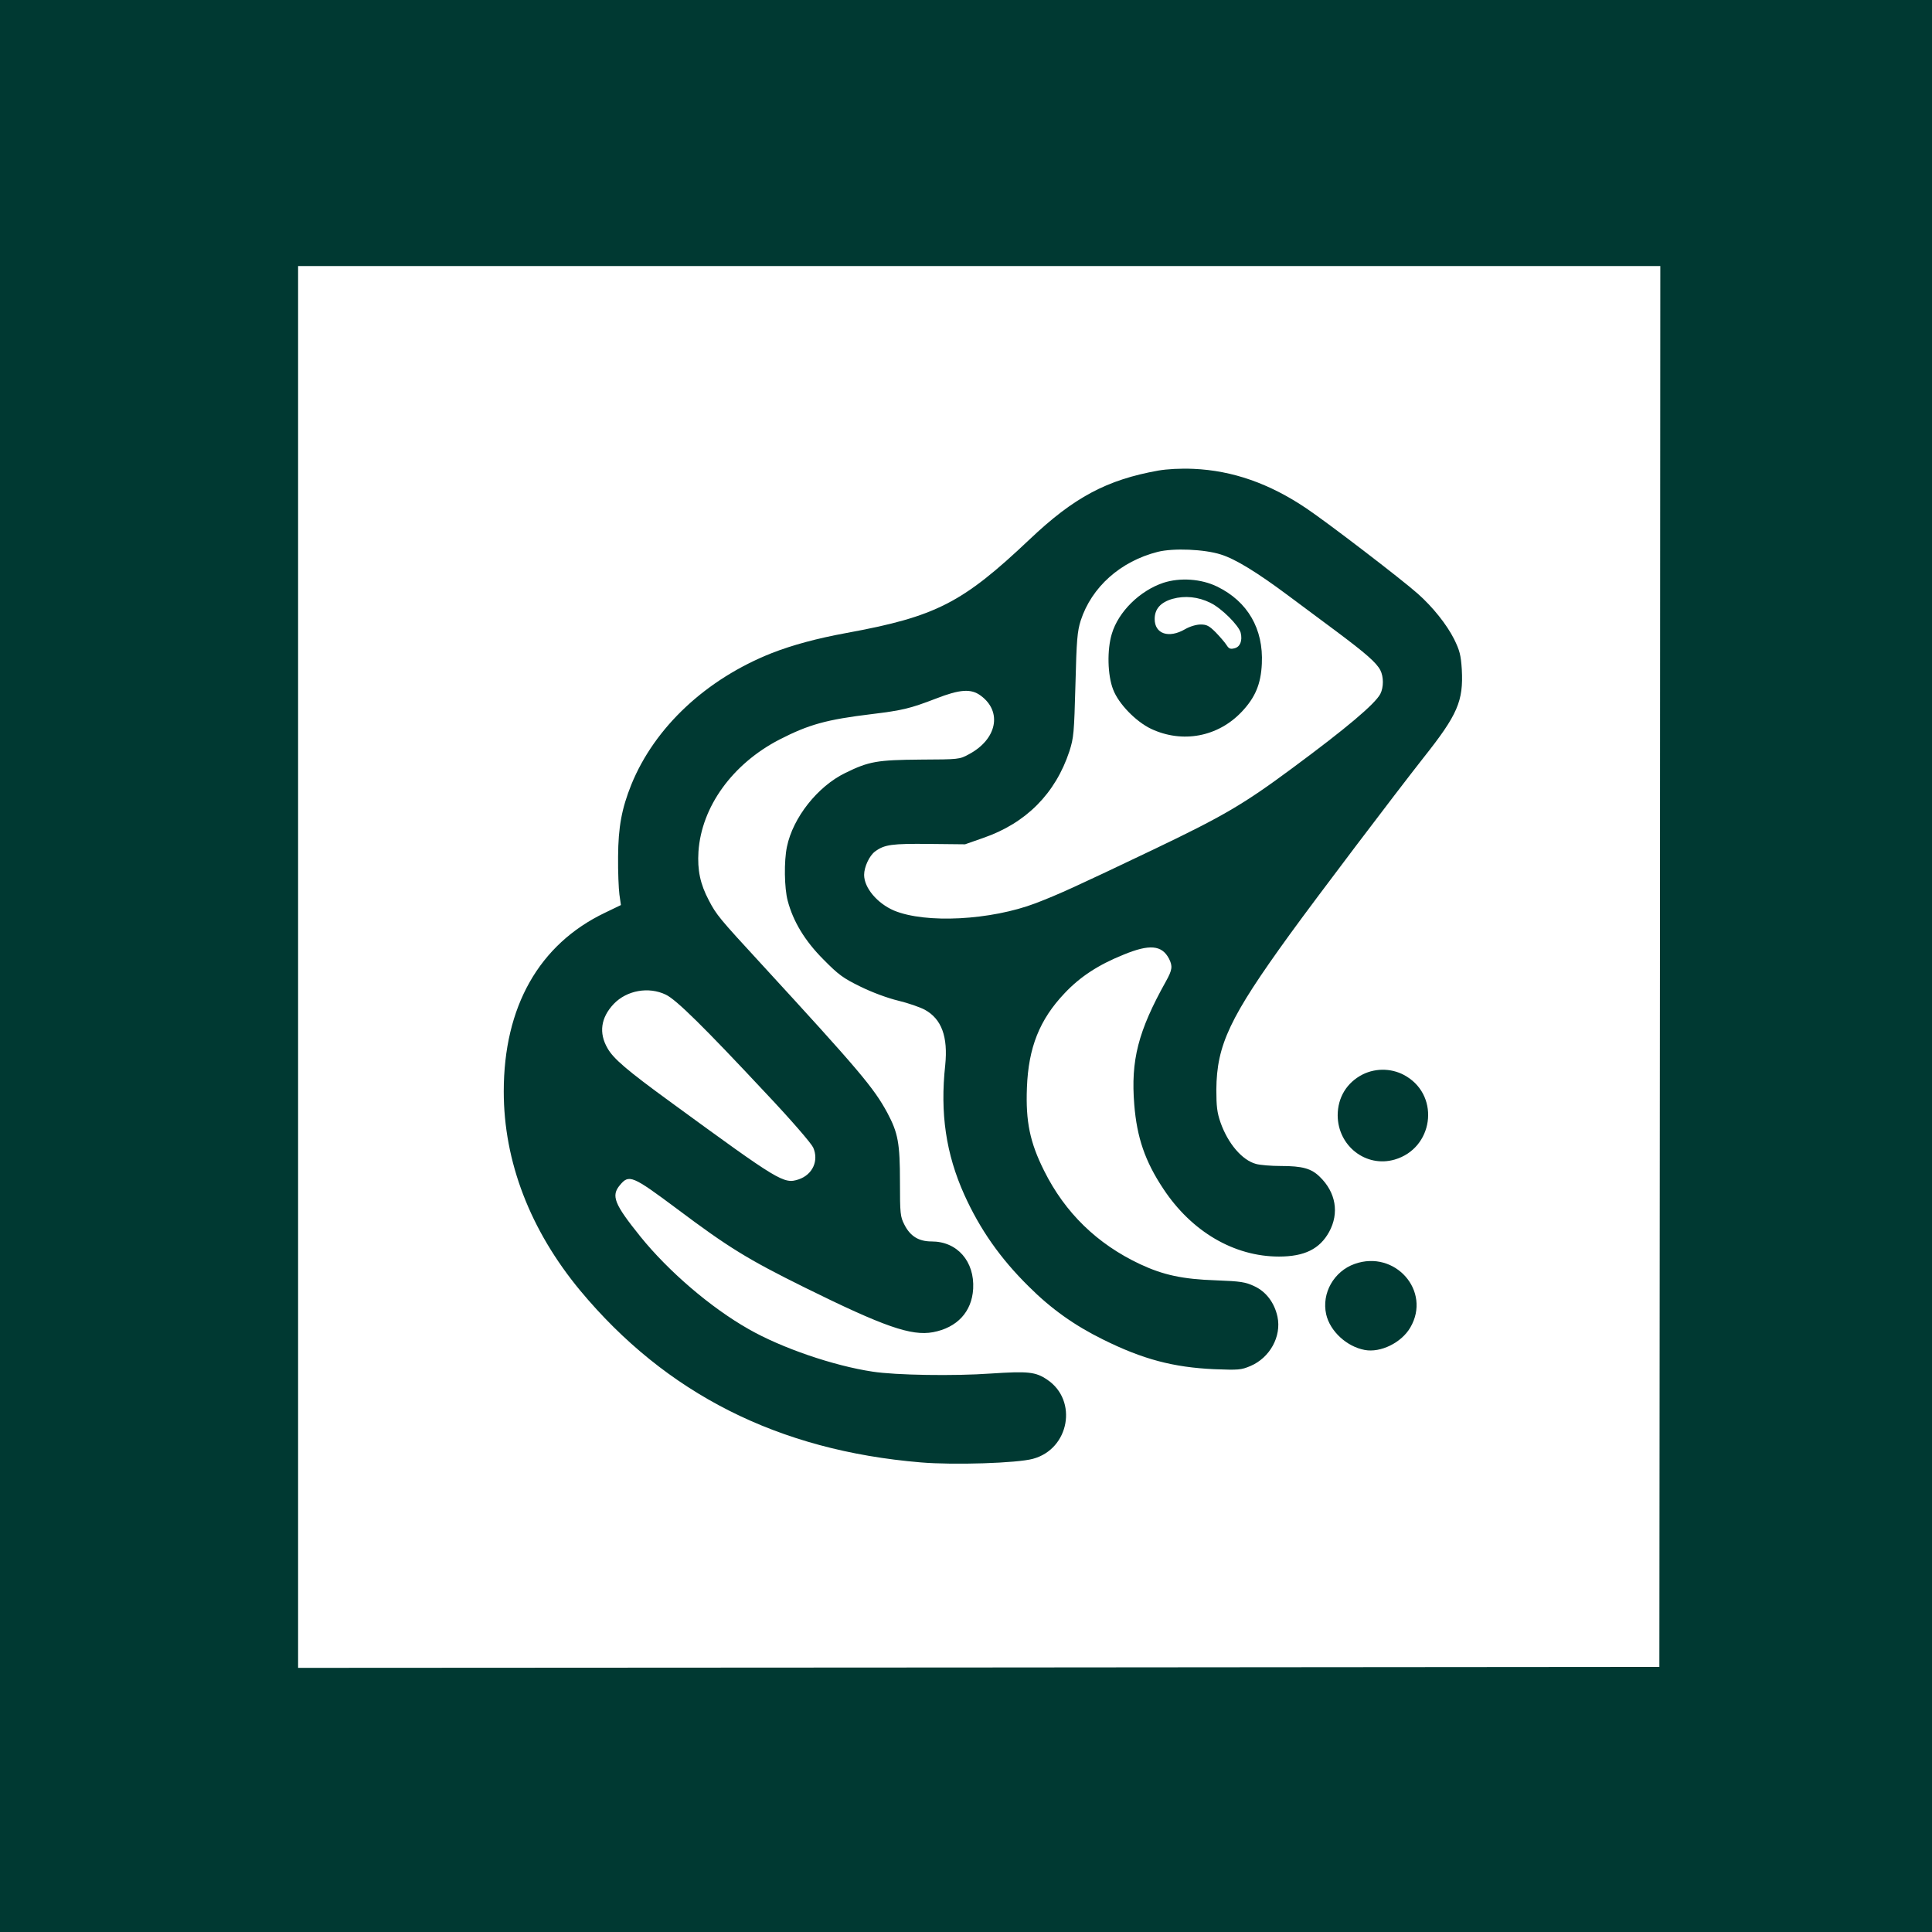 <?xml version="1.0" standalone="no"?>
<!DOCTYPE svg PUBLIC "-//W3C//DTD SVG 20010904//EN"
 "http://www.w3.org/TR/2001/REC-SVG-20010904/DTD/svg10.dtd">
<svg version="1.0" xmlns="http://www.w3.org/2000/svg"
 width="1024pt" height="1024pt" viewBox="0 0 1024 1024"
 preserveAspectRatio="xMidYMid meet">

<g transform="translate(0,1024) scale(0.1,-0.1)"
fill="#003932" stroke="none">
<path d="M0 5120 l0 -5120 5120 0 5120 0 0 5120 0 5120 -5120 0 -5120 0 0
-5120z m8798 -2 l-3 -3713 -3607 -3 -3608 -2 0 3715 0 3715 3610 0 3610 0 -2
-3712z"/>
<path d="M6140 7746 c-274 -49 -448 -142 -683 -365 -356 -337 -496 -409 -971
-496 -158 -29 -286 -64 -394 -106 -349 -138 -622 -393 -746 -698 -51 -127 -69
-225 -70 -381 -1 -80 3 -170 7 -201 l8 -56 -85 -41 c-349 -167 -536 -498 -536
-947 0 -372 140 -735 405 -1055 455 -547 1050 -848 1805 -911 176 -15 512 -4
595 19 193 52 239 309 76 419 -62 42 -100 46 -299 33 -194 -14 -505 -9 -627
10 -207 31 -484 126 -658 226 -201 114 -424 306 -572 489 -140 174 -157 217
-109 274 48 58 66 50 302 -126 272 -204 374 -267 677 -417 421 -208 565 -258
680 -237 128 24 206 108 213 230 8 145 -84 251 -220 251 -69 0 -114 28 -145
90 -21 41 -23 57 -23 225 0 206 -10 260 -67 367 -72 133 -149 224 -668 789
-222 241 -238 260 -278 337 -46 87 -61 160 -55 258 16 238 180 465 429 594
156 80 249 106 489 135 163 20 202 29 340 82 128 50 187 54 238 16 116 -85 86
-232 -63 -311 -49 -27 -54 -27 -255 -28 -230 -2 -274 -9 -400 -71 -146 -71
-277 -236 -309 -391 -16 -76 -14 -218 4 -286 29 -110 91 -213 190 -312 79 -80
103 -98 195 -143 63 -31 144 -61 202 -75 54 -13 116 -35 140 -48 89 -49 123
-143 108 -293 -28 -256 4 -471 101 -687 83 -184 191 -338 341 -486 119 -119
243 -207 393 -281 213 -106 374 -148 590 -158 131 -5 143 -4 193 17 103 44
165 157 143 261 -16 74 -60 133 -123 162 -47 22 -71 26 -203 31 -177 6 -279
28 -403 86 -227 107 -397 272 -508 495 -75 150 -98 260 -91 440 8 213 67 361
200 501 82 87 178 150 312 204 138 57 203 51 241 -21 20 -40 18 -59 -16 -120
-148 -265 -187 -419 -168 -654 14 -174 57 -300 154 -446 150 -227 375 -359
613 -359 135 0 216 40 266 131 54 99 36 209 -50 292 -45 44 -92 57 -206 57
-52 0 -111 5 -132 11 -74 20 -149 109 -188 220 -18 52 -22 85 -22 174 2 237
71 383 389 822 145 200 555 741 709 937 181 228 212 300 203 468 -5 76 -11
100 -41 161 -39 77 -112 169 -192 240 -89 79 -477 376 -590 452 -197 133 -393
201 -599 210 -69 3 -139 -1 -186 -9z m331 -445 c77 -24 191 -94 356 -217 65
-48 181 -135 258 -192 155 -116 210 -164 231 -204 18 -35 18 -91 0 -126 -29
-54 -178 -180 -466 -393 -259 -192 -365 -254 -735 -431 -419 -200 -503 -238
-625 -285 -239 -91 -584 -109 -752 -39 -88 38 -158 120 -158 189 0 42 28 102
58 124 50 37 90 42 287 40 l190 -2 97 34 c226 78 382 235 456 459 23 72 25 96
32 352 6 241 10 283 28 341 58 178 211 314 408 364 83 21 248 14 335 -14z
m-2942 -2333 c55 -26 202 -171 530 -522 137 -145 240 -265 251 -288 31 -70 -3
-144 -77 -169 -79 -26 -101 -12 -679 410 -232 169 -303 230 -334 285 -47 81
-36 162 33 235 69 72 185 93 276 49z"/>
<path d="M6166 7151 c-125 -42 -238 -153 -273 -270 -26 -85 -23 -220 7 -296
29 -76 121 -170 201 -208 166 -78 354 -43 480 90 72 76 102 147 107 255 9 185
-75 330 -237 409 -84 41 -196 49 -285 20z m249 -106 c59 -28 151 -120 161
-159 10 -42 -3 -75 -33 -82 -22 -6 -30 -2 -42 17 -8 13 -34 43 -57 67 -35 35
-48 42 -80 42 -23 0 -57 -10 -83 -25 -86 -50 -161 -25 -161 54 0 54 32 89 95
107 65 18 136 11 200 -21z"/>
<path d="M7222 4545 c-84 -43 -132 -122 -132 -217 1 -162 150 -278 302 -234
203 59 242 330 64 440 -70 44 -160 48 -234 11z"/>
<path d="M7180 3541 c-110 -39 -176 -155 -151 -267 20 -89 108 -171 204 -189
84 -16 195 38 242 119 113 193 -81 413 -295 337z"/>
</g>
</svg>
